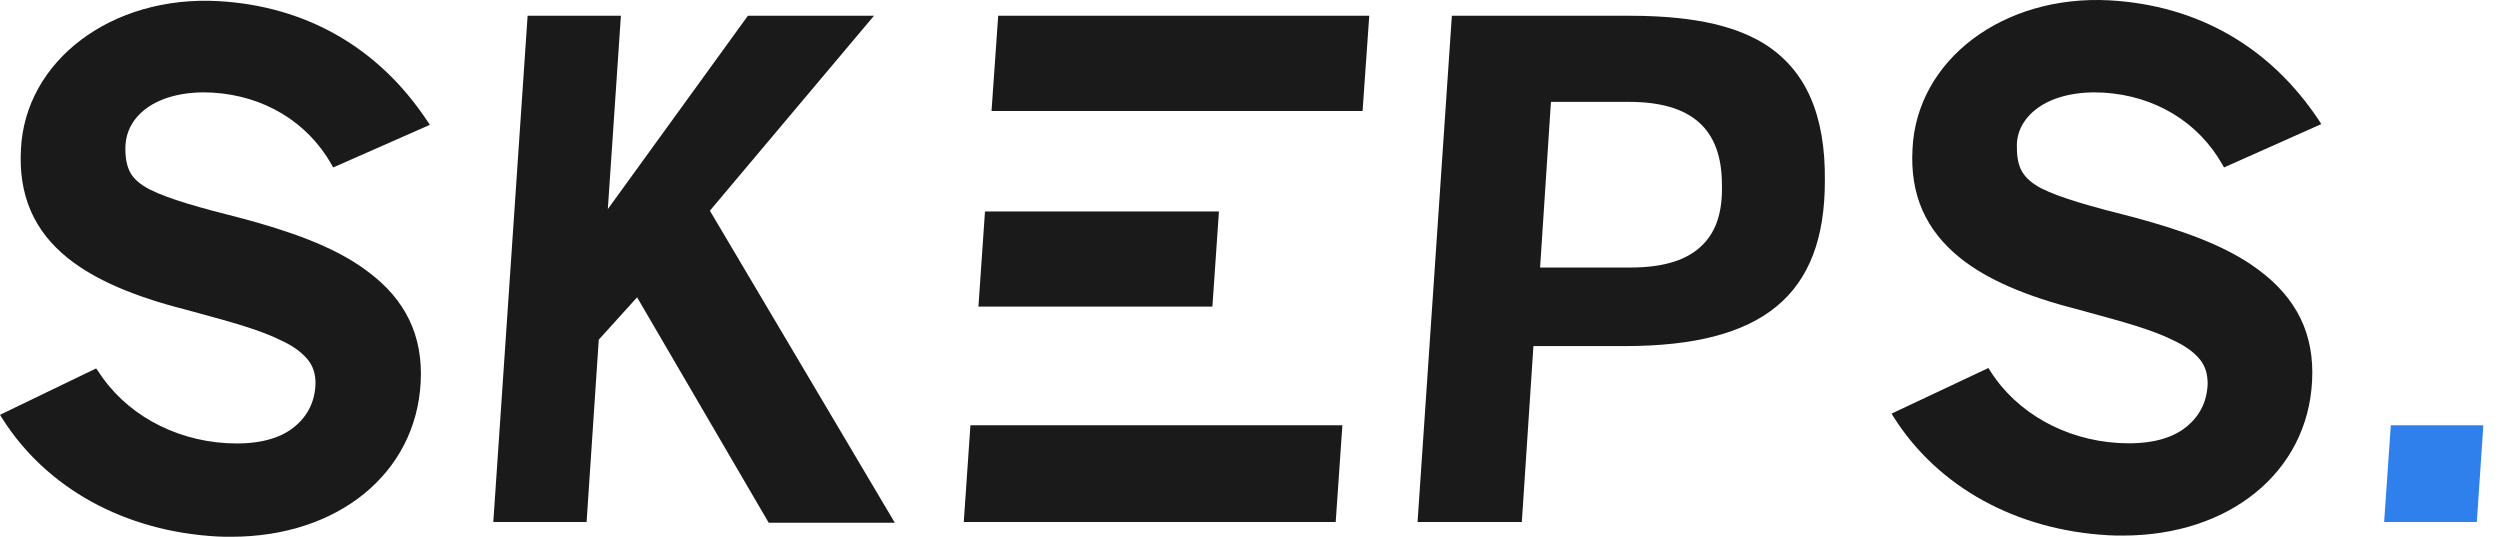 <svg width="149" height="32" viewBox="0 0 149 32" fill="none" xmlns="http://www.w3.org/2000/svg">
    <path d="M142.492 25.345L142.094 31.112H147.618L148.008 25.345H142.492Z" fill="#2F80ED"/>
    <path d="M8.897 6.338C9.818 5.734 11.155 5.432 12.678 5.521C15.741 5.707 18.326 7.271 19.76 9.804L19.858 9.981L25.621 7.44L25.471 7.218C22.567 2.837 18.246 0.358 12.988 0.065C6.631 -0.273 1.496 3.628 1.248 8.897C1.098 11.625 2.01 13.758 4.055 15.393C5.631 16.654 7.932 17.659 11.084 18.458L11.801 18.654C13.793 19.196 15.511 19.667 16.733 20.28C17.423 20.591 17.945 20.964 18.308 21.391C18.654 21.799 18.813 22.27 18.804 22.892C18.76 24.03 18.264 24.936 17.343 25.594C16.449 26.224 15.157 26.509 13.475 26.411C10.278 26.216 7.428 24.607 5.843 22.11L5.728 21.959L0 24.723L0.133 24.936C2.771 29.104 7.437 31.672 12.934 31.974C13.218 31.991 13.501 31.991 13.784 31.991C20.15 31.991 24.789 28.206 25.072 22.786C25.223 20.022 24.178 17.845 21.885 16.157C19.858 14.629 17.025 13.722 14.51 13.038C11.837 12.363 10.066 11.865 8.933 11.296C8.375 11.012 7.968 10.665 7.764 10.283C7.569 9.919 7.472 9.466 7.472 8.879C7.463 7.831 7.959 6.96 8.897 6.338Z" fill="#1A1A1A"/>
    <path d="M105.158 2.615C102.768 1.131 99.475 0.936 96.872 0.936H86.531L84.486 31.112H90.701L91.392 20.627H96.828C105.079 20.627 108.762 17.587 108.762 10.781C108.806 6.836 107.62 4.161 105.158 2.615ZM102.626 11.003C102.671 12.576 102.308 13.749 101.502 14.566C100.599 15.491 99.191 15.944 97.173 15.944H91.79L92.436 6.072H97.084C100.82 6.072 102.626 7.68 102.626 11.003Z" fill="#1A1A1A"/>
    <path d="M59.095 6.614H81.21L81.608 0.936H59.493L59.095 6.614Z" fill="#1A1A1A"/>
    <path d="M57.44 31.112H79.608L80.006 25.345H57.838L57.44 31.112Z" fill="#1A1A1A"/>
    <path d="M72.649 12.603H58.705L58.315 18.272H72.259L72.649 12.603Z" fill="#1A1A1A"/>
    <path d="M52.092 0.936H44.576L36.227 12.46L37.006 0.936H31.446L29.401 31.112H34.961L35.687 20.244L37.971 17.721L45.815 31.156H53.331L42.309 12.558L52.092 0.936Z" fill="#1A1A1A"/>
    <path d="M121.589 6.338C122.51 5.734 123.838 5.432 125.37 5.521C128.433 5.707 131.018 7.271 132.452 9.804L132.55 9.981L138.349 7.396L138.207 7.173C135.303 2.793 130.983 0.314 125.724 0.02C119.358 -0.317 114.224 3.592 113.985 8.888C113.834 11.598 114.764 13.722 116.835 15.384C118.411 16.646 120.713 17.65 123.865 18.449L124.573 18.645C126.565 19.187 128.282 19.658 129.504 20.271C130.186 20.582 130.717 20.955 131.08 21.382C131.425 21.791 131.576 22.261 131.576 22.884C131.532 24.021 131.036 24.927 130.115 25.585C129.221 26.216 127.928 26.5 126.246 26.402C123.05 26.207 120.191 24.598 118.615 22.102L118.509 21.933L112.736 24.652L112.869 24.865C115.507 29.032 120.173 31.6 125.671 31.902C125.954 31.92 126.237 31.92 126.521 31.92C132.886 31.92 137.525 28.135 137.8 22.715C137.95 19.951 136.905 17.783 134.612 16.086C132.585 14.557 129.752 13.651 127.238 12.967C124.564 12.292 122.794 11.794 121.66 11.225C121.111 10.941 120.713 10.585 120.501 10.203C120.297 9.839 120.208 9.386 120.208 8.817C120.155 7.849 120.651 6.96 121.589 6.338Z" fill="#1A1A1A"/>
</svg>
